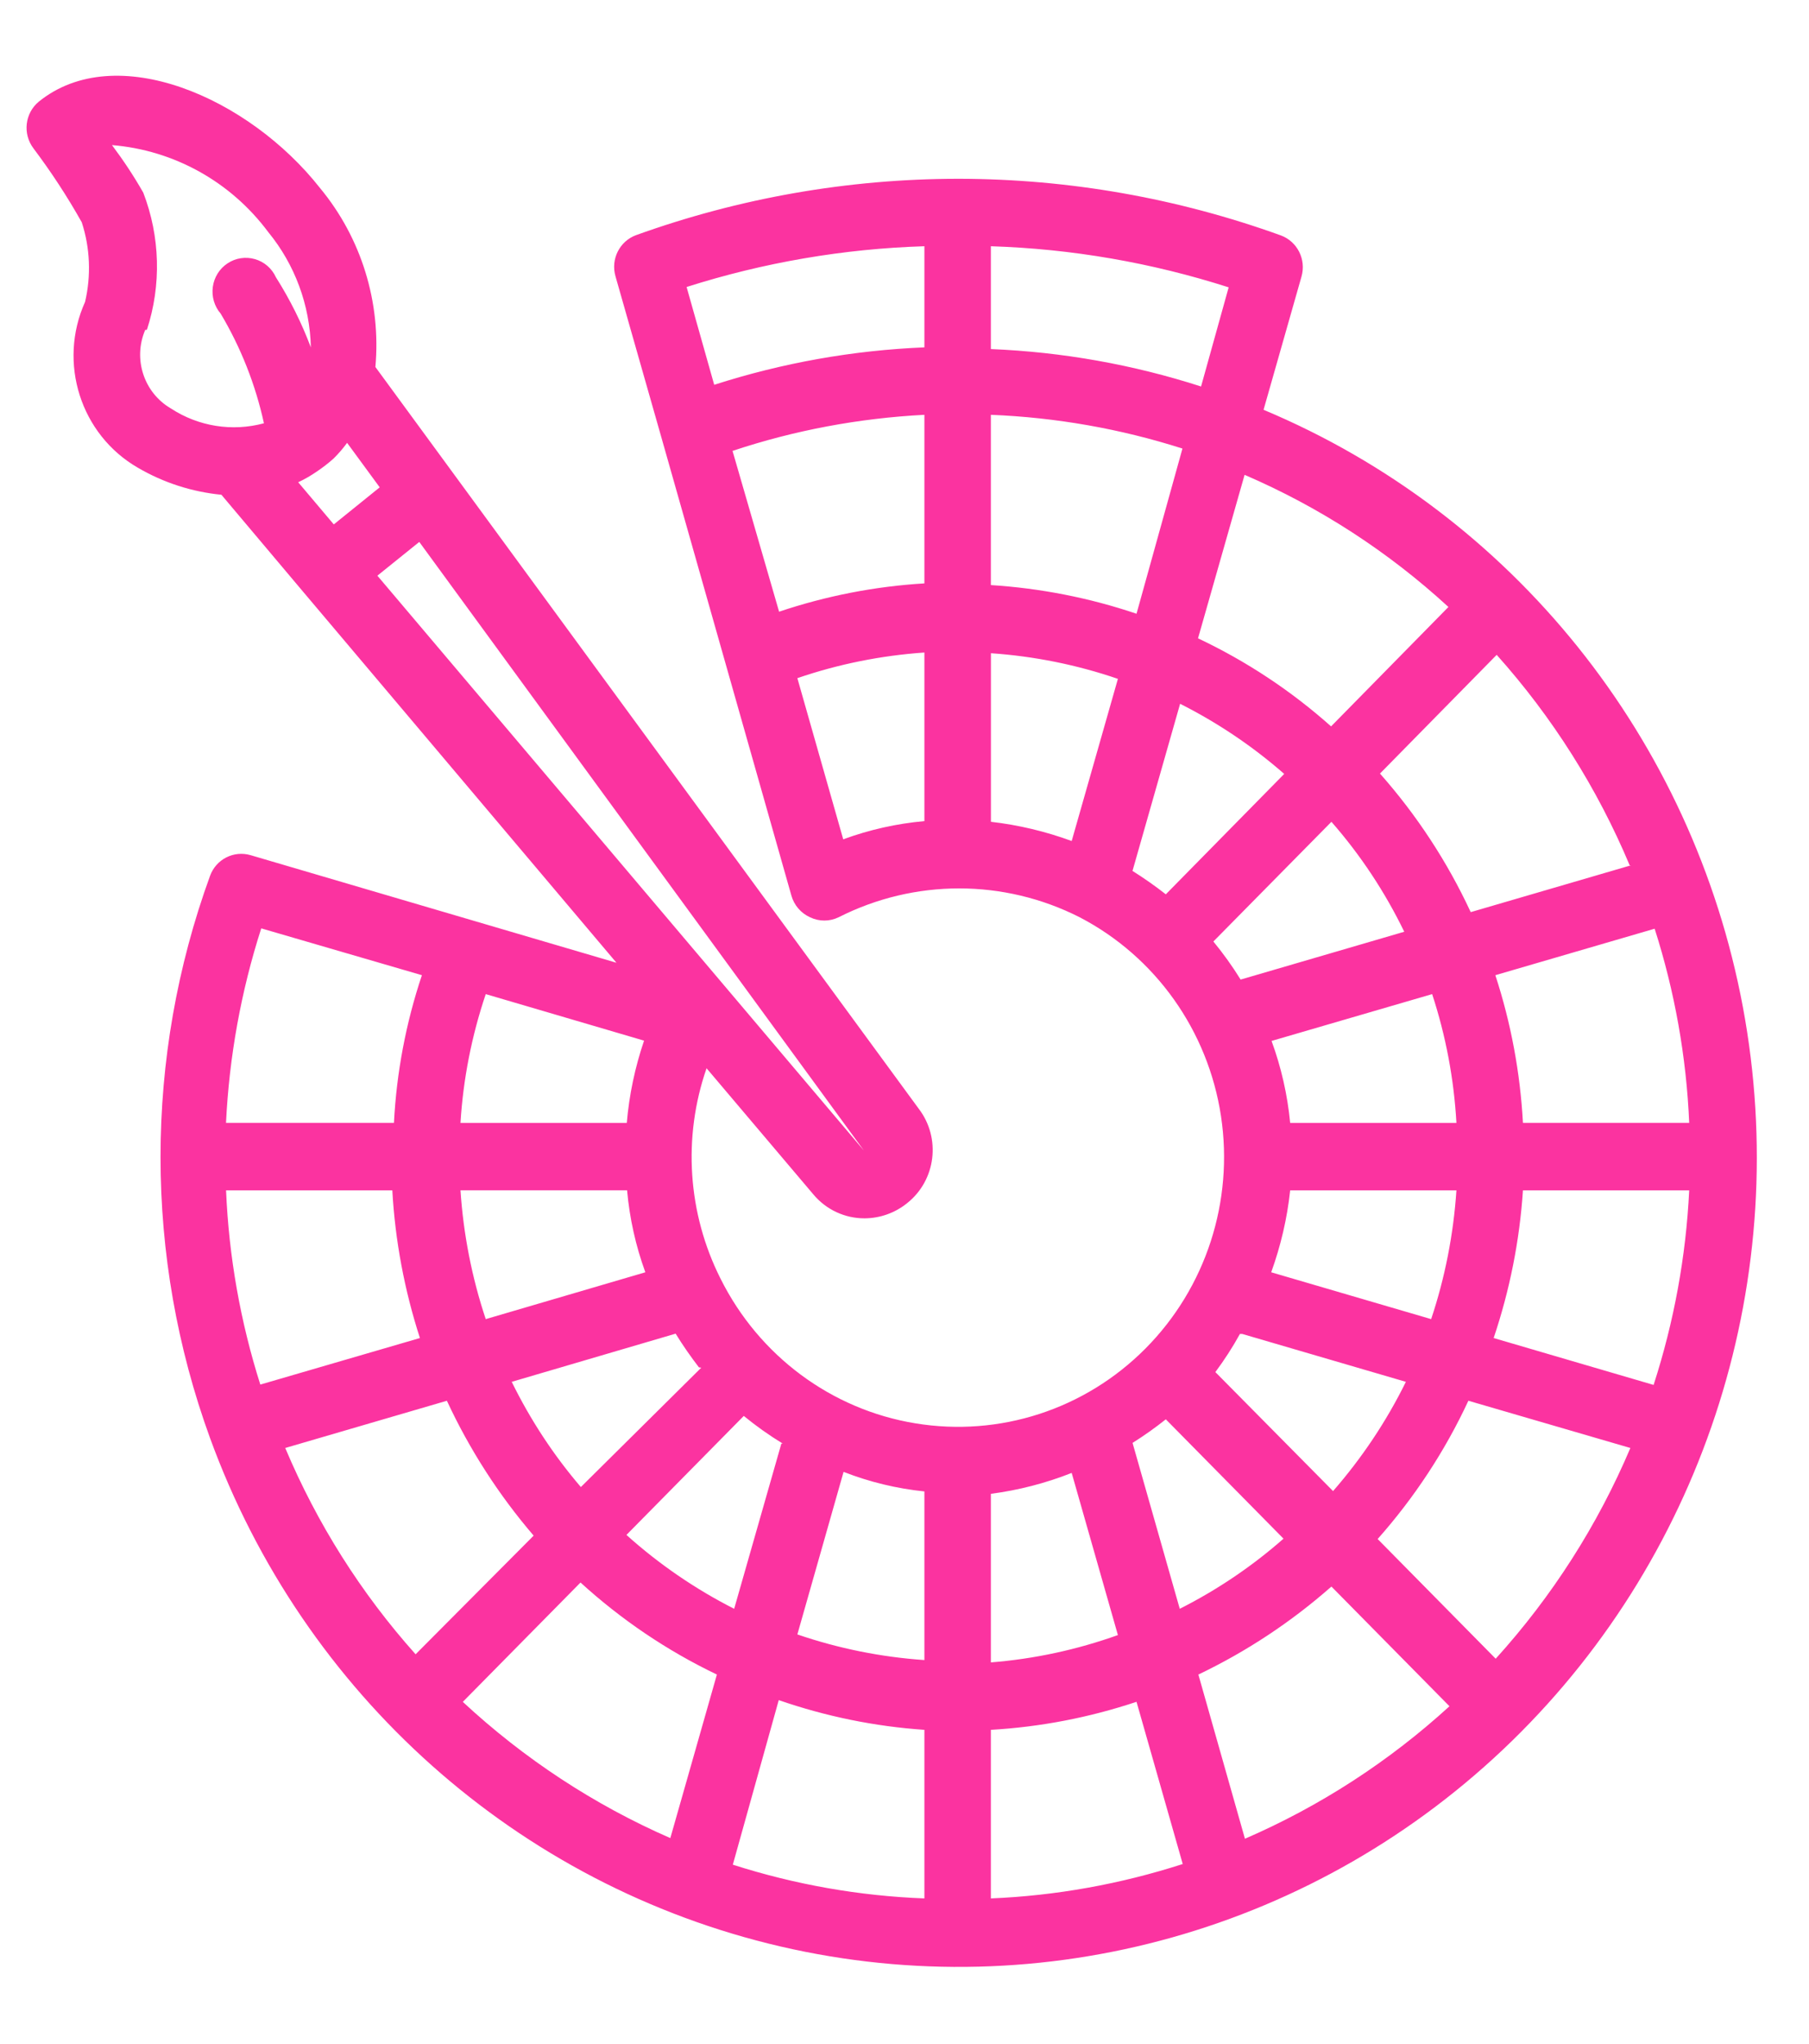 <svg width="31" height="35" viewBox="0 0 31 35" fill="none" xmlns="http://www.w3.org/2000/svg">
<path d="M21.653 7.018L22.303 4.737C22.387 4.444 22.232 4.136 21.95 4.032C20.18 3.393 18.317 3.065 16.439 3.062H16.411C14.533 3.064 12.67 3.39 10.9 4.027C10.618 4.131 10.463 4.438 10.547 4.731L11.339 7.509L13.562 15.339C13.609 15.504 13.726 15.639 13.881 15.709C14.036 15.784 14.216 15.784 14.371 15.709C15.672 15.05 17.202 15.05 18.502 15.709C19.8 16.384 20.701 17.65 20.923 19.111C21.145 20.572 20.665 22.053 19.629 23.095C18.593 24.138 17.128 24.613 15.687 24.376C14.247 24.141 13.006 23.218 12.348 21.899C11.784 20.781 11.697 19.479 12.108 18.295L13.938 20.455C14.156 20.716 14.478 20.866 14.815 20.865C15.08 20.864 15.337 20.773 15.545 20.605C16.039 20.214 16.129 19.491 15.744 18.988L6.433 6.285C6.532 5.177 6.192 4.076 5.487 3.224C4.262 1.665 1.982 0.678 0.666 1.74C0.425 1.938 0.385 2.294 0.575 2.543C0.878 2.946 1.154 3.367 1.401 3.807C1.545 4.248 1.563 4.72 1.458 5.17C0.988 6.212 1.381 7.445 2.364 8.011C2.803 8.267 3.29 8.424 3.794 8.473L5.196 10.136L10.564 16.488L4.296 14.646C4.008 14.561 3.704 14.714 3.6 14.998C2.468 18.107 2.468 21.522 3.6 24.63C5.2 29.017 8.876 32.29 13.375 33.335C17.874 34.379 22.59 33.054 25.915 29.81C29.24 26.566 30.725 21.841 29.867 17.246C29.008 12.651 25.919 8.805 21.653 7.018ZM6.467 9.859L7.185 9.281L14.804 19.704L6.467 9.859ZM6.507 8.346L5.72 8.981L5.11 8.259C5.222 8.207 5.328 8.145 5.43 8.075C5.529 8.008 5.625 7.935 5.714 7.855C5.8 7.771 5.878 7.68 5.948 7.584L6.507 8.346ZM2.517 5.649C2.768 4.883 2.745 4.051 2.455 3.299C2.294 3.016 2.114 2.745 1.919 2.485C2.98 2.571 3.956 3.113 4.597 3.975C5.053 4.53 5.311 5.226 5.327 5.95C5.169 5.529 4.968 5.127 4.728 4.748C4.659 4.597 4.528 4.483 4.369 4.438C4.21 4.392 4.039 4.418 3.901 4.509C3.762 4.6 3.67 4.747 3.647 4.913C3.624 5.079 3.674 5.247 3.782 5.372C4.127 5.952 4.378 6.586 4.523 7.249C3.98 7.396 3.401 7.304 2.928 6.995C2.465 6.725 2.275 6.146 2.489 5.649L2.517 5.649ZM28.337 23.718L25.596 22.915C25.871 22.098 26.041 21.248 26.098 20.386H28.947C28.892 21.519 28.686 22.639 28.337 23.718ZM25.631 28.407L23.608 26.357C24.237 25.648 24.762 24.851 25.163 23.989L27.939 24.798C27.376 26.124 26.595 27.344 25.631 28.407ZM21.334 31.49L20.536 28.678C21.361 28.284 22.128 27.777 22.816 27.171L24.839 29.221C23.802 30.168 22.618 30.934 21.334 31.49ZM7.931 29.146L9.948 27.102C10.648 27.74 11.434 28.271 12.285 28.678L11.487 31.479C10.181 30.909 8.98 30.12 7.931 29.146ZM4.888 24.798L7.658 23.989C8.046 24.825 8.547 25.602 9.145 26.299L7.122 28.331C6.189 27.288 5.434 26.094 4.888 24.798ZM3.874 20.386H6.723C6.771 21.246 6.931 22.096 7.196 22.915L4.461 23.712C4.119 22.635 3.921 21.516 3.874 20.386ZM11.037 17.822C10.882 18.278 10.782 18.75 10.741 19.231H7.891C7.937 18.479 8.084 17.737 8.324 17.025L11.037 17.822ZM13.39 24.722L12.581 27.552C11.915 27.214 11.293 26.788 10.735 26.287L12.746 24.249C12.957 24.422 13.181 24.581 13.413 24.722L13.39 24.722ZM15.841 25.542V28.43C15.1 28.379 14.368 28.232 13.664 27.991L14.456 25.207C14.901 25.381 15.366 25.493 15.841 25.542ZM18.365 25.225L19.157 28.002C18.455 28.253 17.723 28.411 16.98 28.47V25.583C17.455 25.521 17.919 25.401 18.365 25.225ZM19.978 24.307L21.995 26.351C21.455 26.826 20.857 27.229 20.217 27.552L19.408 24.711C19.605 24.587 19.796 24.452 19.978 24.307ZM19.408 14.912L20.223 12.053C20.866 12.377 21.464 12.779 22.007 13.254L19.978 15.316C19.793 15.171 19.6 15.036 19.402 14.912L19.408 14.912ZM16.981 14.074V11.187C17.721 11.238 18.454 11.385 19.157 11.626L18.365 14.403C17.918 14.239 17.453 14.128 16.981 14.074ZM12.553 7.722C13.617 7.368 14.722 7.162 15.841 7.104V9.991C14.993 10.042 14.157 10.205 13.351 10.476L12.553 7.722ZM19.476 10.511C18.669 10.238 17.829 10.074 16.98 10.02V7.104C18.094 7.149 19.198 7.342 20.263 7.682L19.476 10.511ZM22.816 14.074C23.313 14.641 23.733 15.275 24.064 15.957L21.26 16.776C21.119 16.548 20.963 16.331 20.793 16.124L22.816 14.074ZM24.958 20.386C24.908 21.136 24.763 21.878 24.525 22.591L21.784 21.789C21.948 21.335 22.058 20.865 22.109 20.386H24.958ZM22.109 19.231C22.063 18.751 21.956 18.279 21.79 17.827L24.542 17.025C24.776 17.738 24.916 18.48 24.958 19.231H22.109ZM21.288 22.845L24.092 23.665C23.759 24.341 23.338 24.97 22.844 25.536L20.827 23.498C20.982 23.29 21.123 23.072 21.248 22.845L21.288 22.845ZM12.017 23.423L9.954 25.467C9.485 24.92 9.088 24.314 8.769 23.665L11.578 22.84C11.7 23.039 11.835 23.232 11.977 23.417L12.017 23.423ZM10.746 20.385C10.789 20.865 10.894 21.337 11.059 21.789L8.324 22.591C8.086 21.878 7.941 21.136 7.891 20.385H10.746ZM13.345 29.116C14.151 29.395 14.99 29.567 15.841 29.625V32.512C14.726 32.47 13.622 32.275 12.558 31.934L13.345 29.116ZM16.98 29.625C17.829 29.576 18.668 29.414 19.476 29.145L20.268 31.923C19.203 32.266 18.097 32.466 16.98 32.512L16.98 29.625ZM26.098 19.23C26.051 18.37 25.893 17.52 25.625 16.701L28.355 15.905C28.699 16.981 28.899 18.1 28.947 19.23H26.098ZM27.95 14.819L25.203 15.621C24.802 14.758 24.277 13.958 23.648 13.248L25.648 11.215C26.601 12.279 27.372 13.498 27.927 14.819H27.95ZM24.821 10.395L22.81 12.44C22.125 11.83 21.357 11.322 20.53 10.932L21.328 8.132C22.609 8.683 23.79 9.448 24.821 10.395ZM20.582 6.619C19.415 6.243 18.204 6.028 16.98 5.978V4.217C18.364 4.261 19.734 4.498 21.055 4.921L20.582 6.619ZM15.841 4.217V5.949C14.617 5.999 13.406 6.215 12.239 6.59L11.766 4.915C13.087 4.495 14.457 4.26 15.841 4.217ZM13.664 11.614C14.367 11.373 15.1 11.226 15.841 11.175V14.062C15.366 14.105 14.899 14.209 14.45 14.374L13.664 11.614ZM4.477 15.899L7.23 16.701C6.956 17.518 6.795 18.369 6.751 19.23H3.873C3.928 18.097 4.13 16.977 4.477 15.899Z" fill="#FB33A0"/>
</svg>
